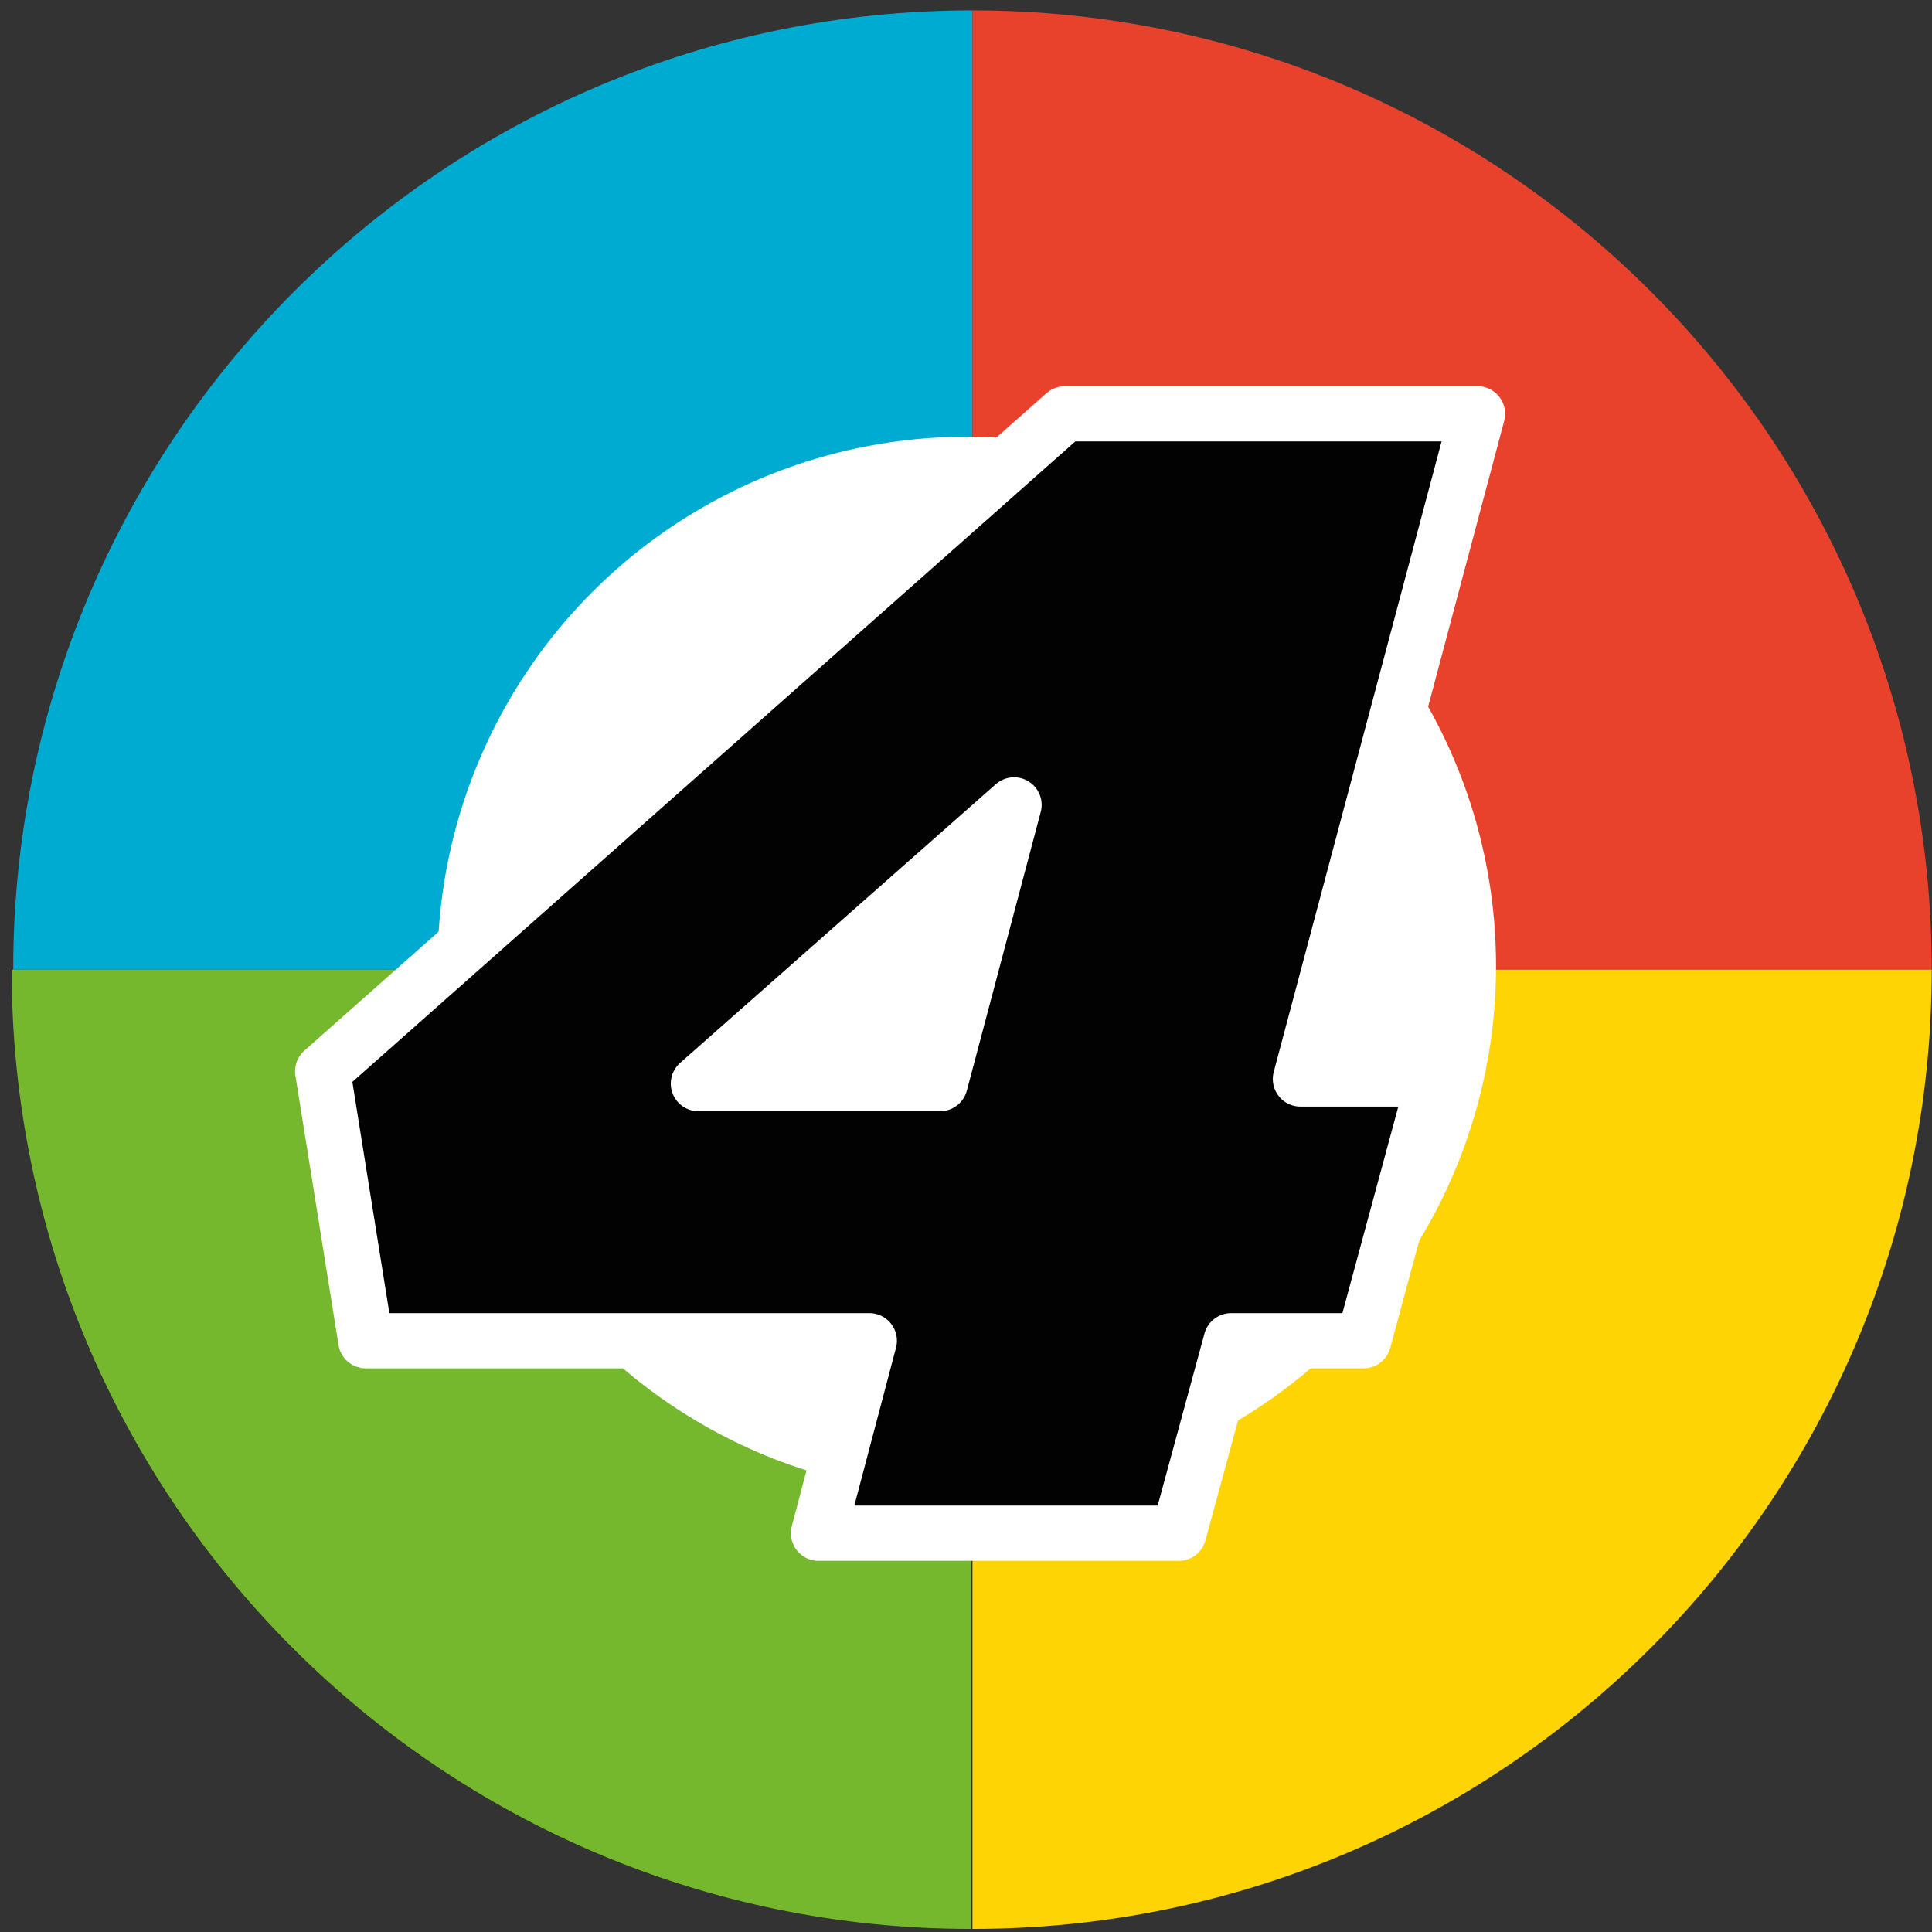 <?xml version="1.0" encoding="UTF-8" standalone="no"?>
<svg
   xmlns:dc="http://purl.org/dc/elements/1.1/"
   xmlns:cc="http://creativecommons.org/ns#"
   xmlns:rdf="http://www.w3.org/1999/02/22-rdf-syntax-ns#"
   xmlns:svg="http://www.w3.org/2000/svg"
   xmlns="http://www.w3.org/2000/svg"
   xmlns:sodipodi="http://sodipodi.sourceforge.net/DTD/sodipodi-0.dtd"
   xmlns:inkscape="http://www.inkscape.org/namespaces/inkscape"
   inkscape:version="1.0 (4035a4f, 2020-05-01)"
   _height="66"
   _width="66"
   sodipodi:docname="logo-short.svg"
   xml:space="preserve"
   viewBox="0 0 66 66"
   y="0px"
   x="0px"
   id="Calque_1"
   version="1.1"><rect x="0" y="0" width="66" height="66" fill="#333333" stroke="none"/><defs
   id="defs880">
	
	
	
	
	
</defs><sodipodi:namedview
   inkscape:current-layer="Calque_1"
   inkscape:window-maximized="0"
   inkscape:window-y="0"
   inkscape:window-x="0"
   inkscape:cy="297.65"
   inkscape:cx="420.95"
   inkscape:zoom="0.95379499"
   showgrid="false"
   id="namedview878"
   inkscape:window-height="1050"
   inkscape:window-width="1680"
   inkscape:pageshadow="2"
   inkscape:pageopacity="0"
   guidetolerance="10"
   gridtolerance="10"
   objecttolerance="10"
   borderopacity="1"
   bordercolor="#666666"
   pagecolor="#ffffff" />
<style
   id="style833"
   type="text/css">
	.st0{fill:#00ABD2;}
	.st1{fill:#E8412C;}
	.st2{fill:#76B82D;}
	.st3{fill:#FFD405;}
	.st4{fill:#FFFFFF;}
	.st5{fill:#020203;}
	.st6{fill:#020203;stroke:#FFFFFF;stroke-width:3.587;stroke-linejoin:round;stroke-miterlimit:10;}
</style>
<g
   transform="translate(-138.417)"
   id="g931"><g
     id="g843"
     transform="matrix(0.526,0,0,0.526,-70.322,-122.308)">
		<path
   id="path835"
   d="m 460,233.2 c -34.4,0 -62.3,27.9 -62.3,62.3 H 460 Z"
   class="st0" />
		<path
   id="path837"
   d="m 460,233.2 v 62.3 h 62.3 c 0,-34.4 -27.9,-62.3 -62.3,-62.3 z"
   class="st1" />
		<path
   id="path839"
   d="m 397.6,295.5 c 0,34.4 27.9,62.3 62.3,62.3 v -62.3 z"
   class="st2" />
		<path
   id="path841"
   d="m 460,357.8 c 34.4,0 62.3,-27.9 62.3,-62.3 H 460 Z"
   class="st3" />
	</g><circle
     id="circle845"
     r="18.08"
     cy="33"
     cx="171.444"
     class="st4"
     style="stroke-width:0.526" /><g
     id="g873"
     transform="matrix(0.526,0,0,0.526,-70.322,-122.308)">
		<g
   id="g871">
			<path
   id="path869"
   d="m 453.3,319.6 h -32.7 l -2.8,-17.5 48.2,-42.7 h 26.8 l -11.5,43.2 h 8.7 l -4.6,17 h -8.6 l -3.4,12.5 H 450 Z m 4.6,-16.7 4.8,-18.1 -20.5,18.1 z"
   class="st6" />
		</g>
	</g></g>
</svg>
